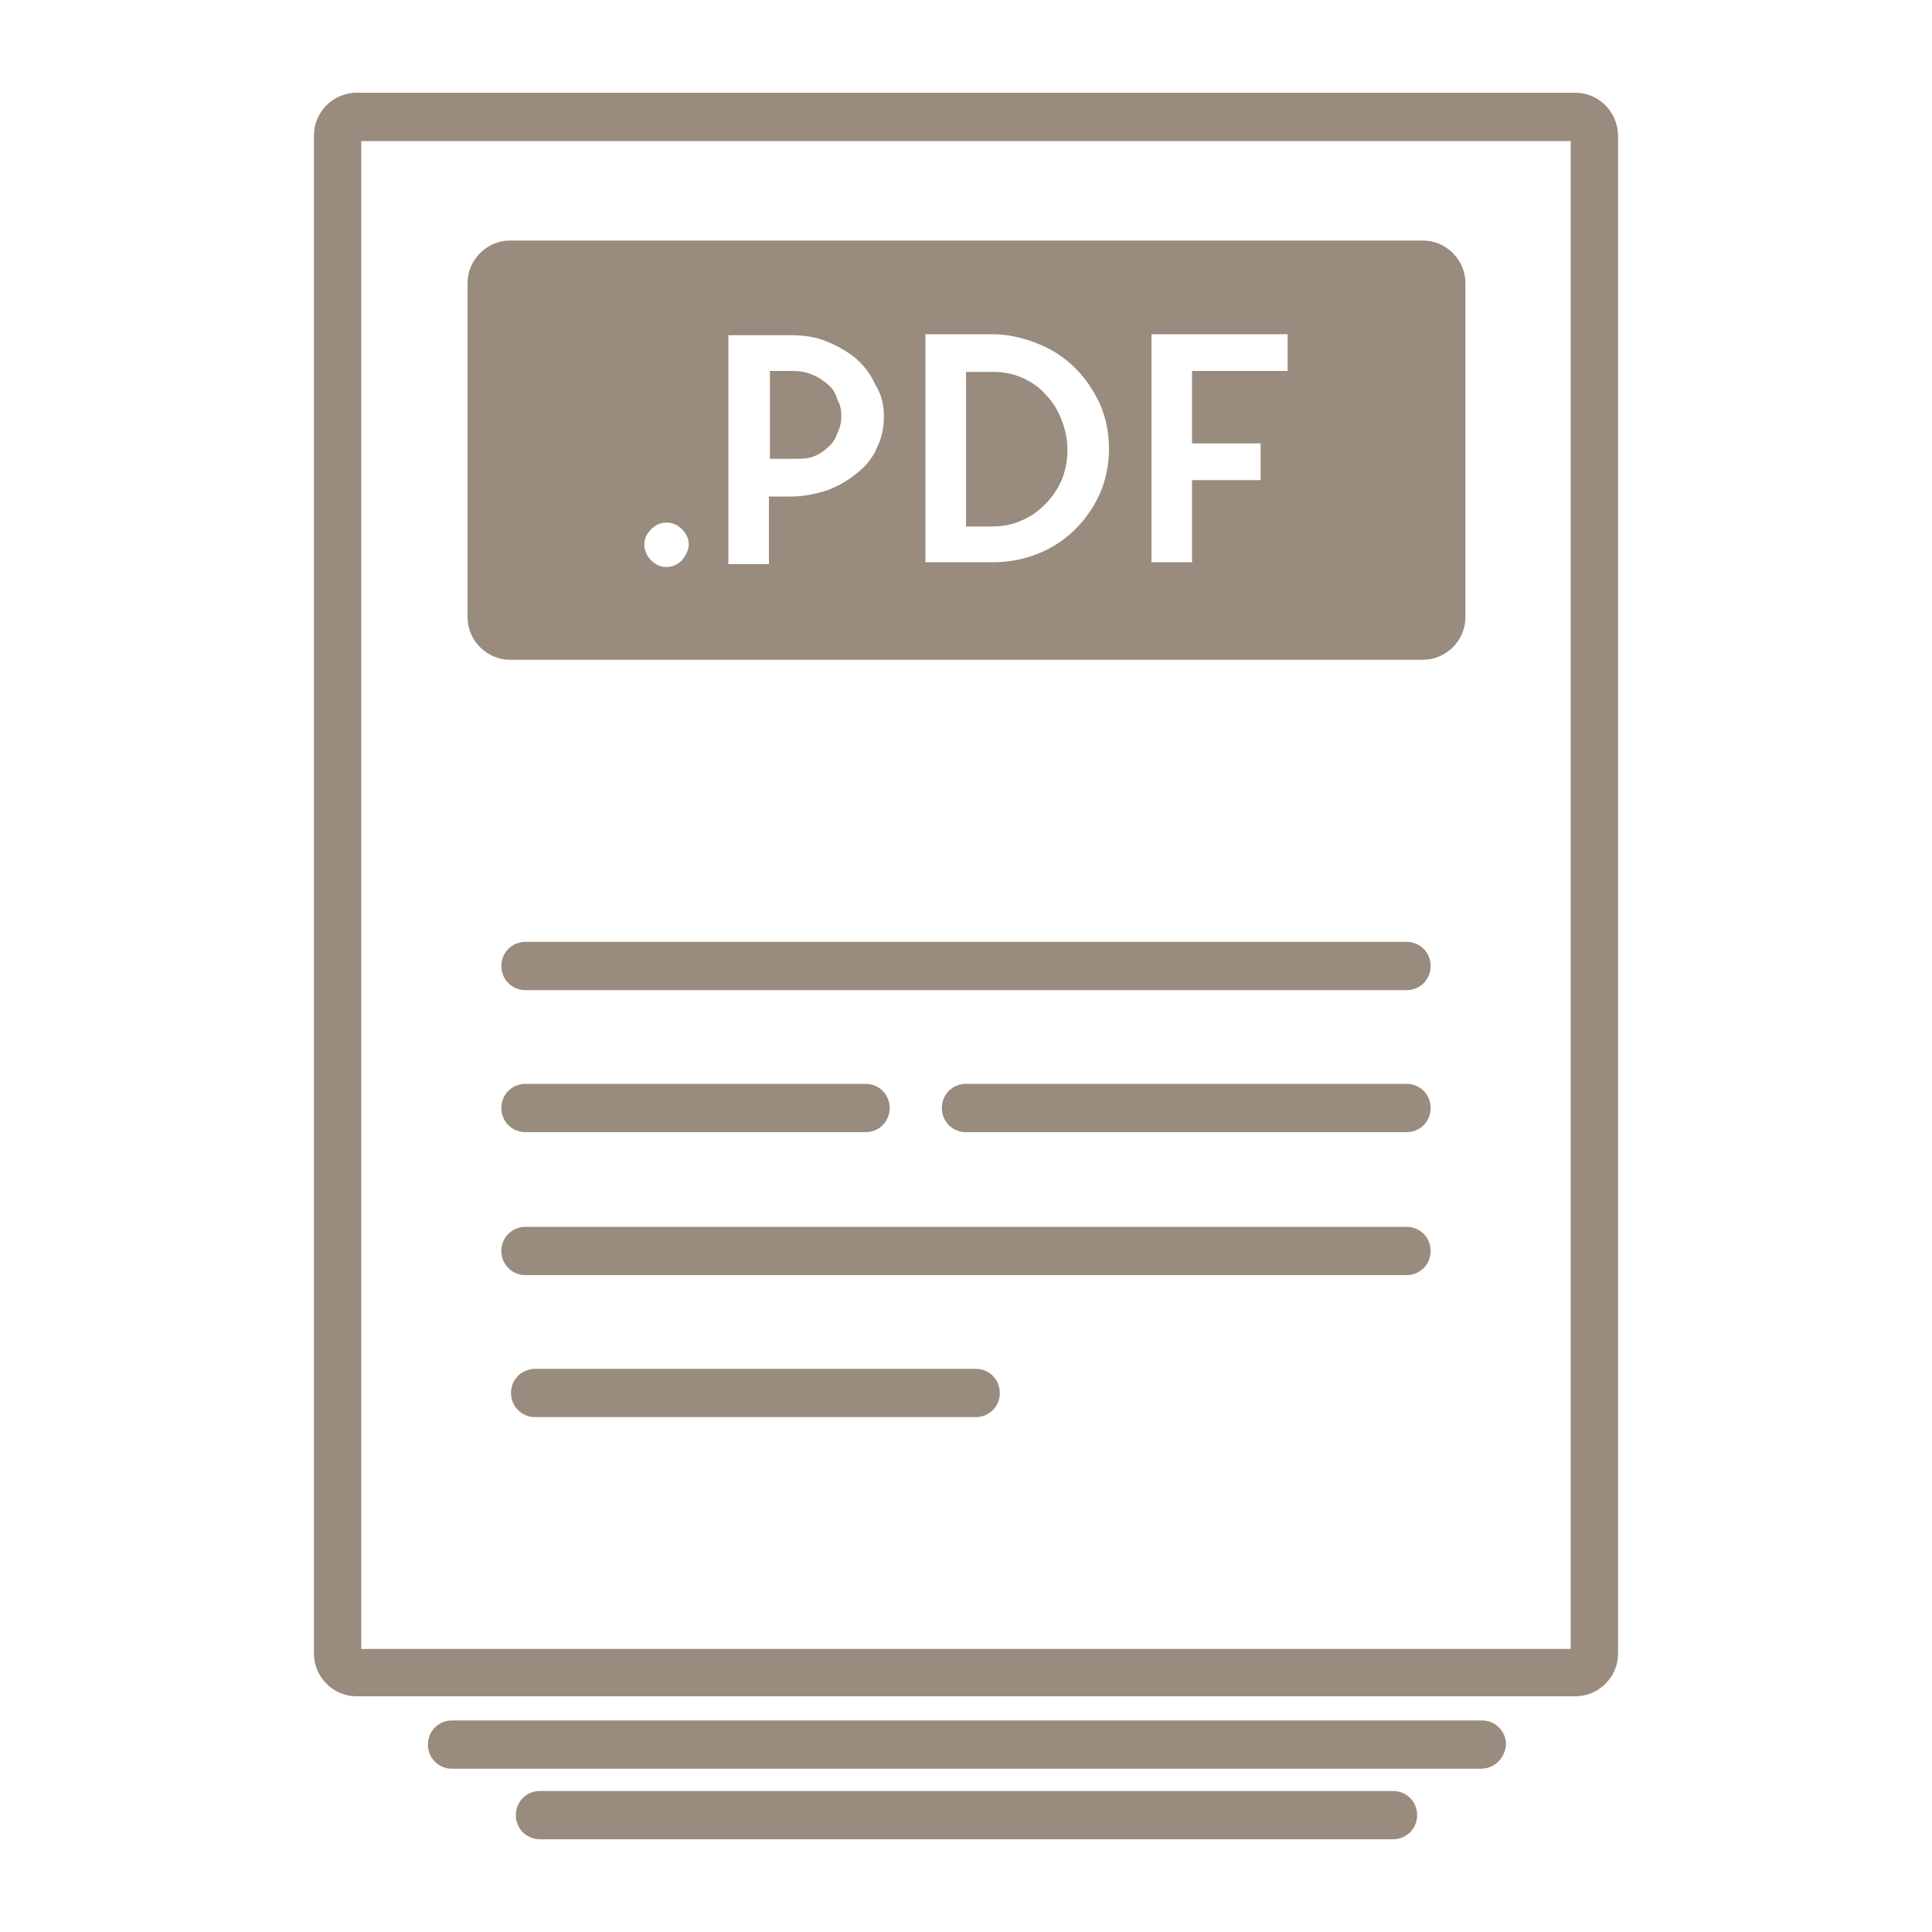 <?xml version="1.0" encoding="utf-8"?>
<!-- Generator: Adobe Illustrator 24.2.1, SVG Export Plug-In . SVG Version: 6.00 Build 0)  -->
<svg version="1.1" id="Layer_1" xmlns="http://www.w3.org/2000/svg" xmlns:xlink="http://www.w3.org/1999/xlink" x="0px" y="0px"
	 viewBox="0 0 200 200" style="enable-background:new 0 0 200 200;" xml:space="preserve">
<style type="text/css">
	.st0{fill:#998B7D;}
</style>
<g>
	<g>
		<path class="st0" d="M162.6,14.6v156.1H37.4V14.6H162.6 M163.1,9.6H36.9c-2.4,0-4.4,2-4.4,4.4v157.2c0,2.4,2,4.4,4.4,4.4h126.2
			c2.4,0,4.4-2,4.4-4.4V14.1C167.5,11.6,165.5,9.6,163.1,9.6L163.1,9.6z"/>
	</g>
	<g>
		<path class="st0" d="M145.6,102.5H54.4c-1.4,0-2.5-1.1-2.5-2.5s1.1-2.5,2.5-2.5h91.2c1.4,0,2.5,1.1,2.5,2.5S147,102.5,145.6,102.5
			z"/>
	</g>
	<g>
		<path class="st0" d="M145.6,132H54.4c-1.4,0-2.5-1.1-2.5-2.5s1.1-2.5,2.5-2.5h91.2c1.4,0,2.5,1.1,2.5,2.5S147,132,145.6,132z"/>
	</g>
	<g>
		<path class="st0" d="M153.3,183.1H46.8c-1.4,0-2.5-1.1-2.5-2.5s1.1-2.5,2.5-2.5h106.6c1.4,0,2.5,1.1,2.5,2.5
			C155.8,182,154.7,183.1,153.3,183.1z"/>
	</g>
	<g>
		<path class="st0" d="M144.2,190.4H55.9c-1.4,0-2.5-1.1-2.5-2.5s1.1-2.5,2.5-2.5h88.3c1.4,0,2.5,1.1,2.5,2.5
			C146.7,189.3,145.6,190.4,144.2,190.4z"/>
	</g>
	<g>
		<path class="st0" d="M89.6,117.2H54.4c-1.4,0-2.5-1.1-2.5-2.5s1.1-2.5,2.5-2.5h35.2c1.4,0,2.5,1.1,2.5,2.5S91,117.2,89.6,117.2z"
			/>
	</g>
	<g>
		<path class="st0" d="M100,117.2c-1.4,0-2.5-1.1-2.5-2.5s1.1-2.5,2.5-2.5h45.6c1.4,0,2.5,1.1,2.5,2.5s-1.1,2.5-2.5,2.5H100z"/>
	</g>
	<g>
		<path class="st0" d="M55.4,146.7c-1.4,0-2.5-1.1-2.5-2.5s1.1-2.5,2.5-2.5H101c1.4,0,2.5,1.1,2.5,2.5s-1.1,2.5-2.5,2.5H55.4z"/>
	</g>
	<g>
		<path class="st0" d="M108.2,40.8c-0.7-0.8-1.5-1.3-2.4-1.7c-0.9-0.4-1.9-0.6-2.9-0.6H100l0,16h2.8c1,0,2-0.2,2.9-0.6
			c1-0.4,1.8-1,2.5-1.7c0.7-0.7,1.3-1.6,1.7-2.5c0.4-1,0.6-2,0.6-3.1c0-1.1-0.2-2.1-0.6-3.1C109.5,42.4,108.9,41.5,108.2,40.8z"/>
		<path class="st0" d="M85.7,39.8c-0.5-0.4-1-0.8-1.6-1c-0.6-0.3-1.4-0.4-2.1-0.4h-2.3v9.1h2.3c0.8,0,1.5,0,2.1-0.2
			c0.6-0.2,1.2-0.6,1.6-1c0.5-0.4,0.8-0.9,1-1.5c0.3-0.6,0.4-1.2,0.4-1.7c0-0.6-0.1-1.2-0.4-1.7C86.5,40.7,86.2,40.2,85.7,39.8z"/>
		<path class="st0" d="M147.3,24.9H52.8c-2.4,0-4.4,2-4.4,4.4v34.6c0,2.4,2,4.4,4.4,4.4h94.5c2.4,0,4.4-2,4.4-4.4V29.3
			C151.7,26.9,149.7,24.9,147.3,24.9z M70.6,58c-0.4,0.4-1,0.7-1.6,0.7c-0.6,0-1.1-0.2-1.6-0.7c-0.4-0.4-0.7-1-0.7-1.6
			c0-0.6,0.2-1.1,0.7-1.6c0.5-0.5,1-0.7,1.6-0.7c0.6,0,1.1,0.2,1.6,0.7c0.5,0.5,0.7,1,0.7,1.6C71.3,56.9,71,57.5,70.6,58z
			 M91.5,43.1c0,1.1-0.2,2.2-0.7,3.2c-0.4,1-1.1,1.9-2,2.6c-0.8,0.7-1.8,1.3-3,1.8c-1.2,0.4-2.5,0.7-3.9,0.7h-2.3v7h-4.2V34.7h6.4
			c1.5,0,2.8,0.2,3.9,0.7c1.2,0.5,2.2,1.1,3,1.8c0.9,0.8,1.5,1.7,1.9,2.6C91.3,40.9,91.5,42,91.5,43.1L91.5,43.1z M113.9,51
			c-0.6,1.4-1.5,2.7-2.6,3.8c-1,1-2.3,1.9-3.8,2.5c-1.5,0.6-3,0.9-4.7,0.9h-7V34.6h7c1.6,0,3.2,0.4,4.7,1c1.5,0.6,2.8,1.5,3.8,2.5
			c1.1,1.1,1.9,2.3,2.6,3.8c0.6,1.4,0.9,2.9,0.9,4.6C114.8,48,114.5,49.6,113.9,51z M133.3,38.4h-9.9v7.5h7.1v3.8h-7.1v8.5h-4.2
			V34.6h14.1V38.4z"/>
	</g>
</g>
</svg>
